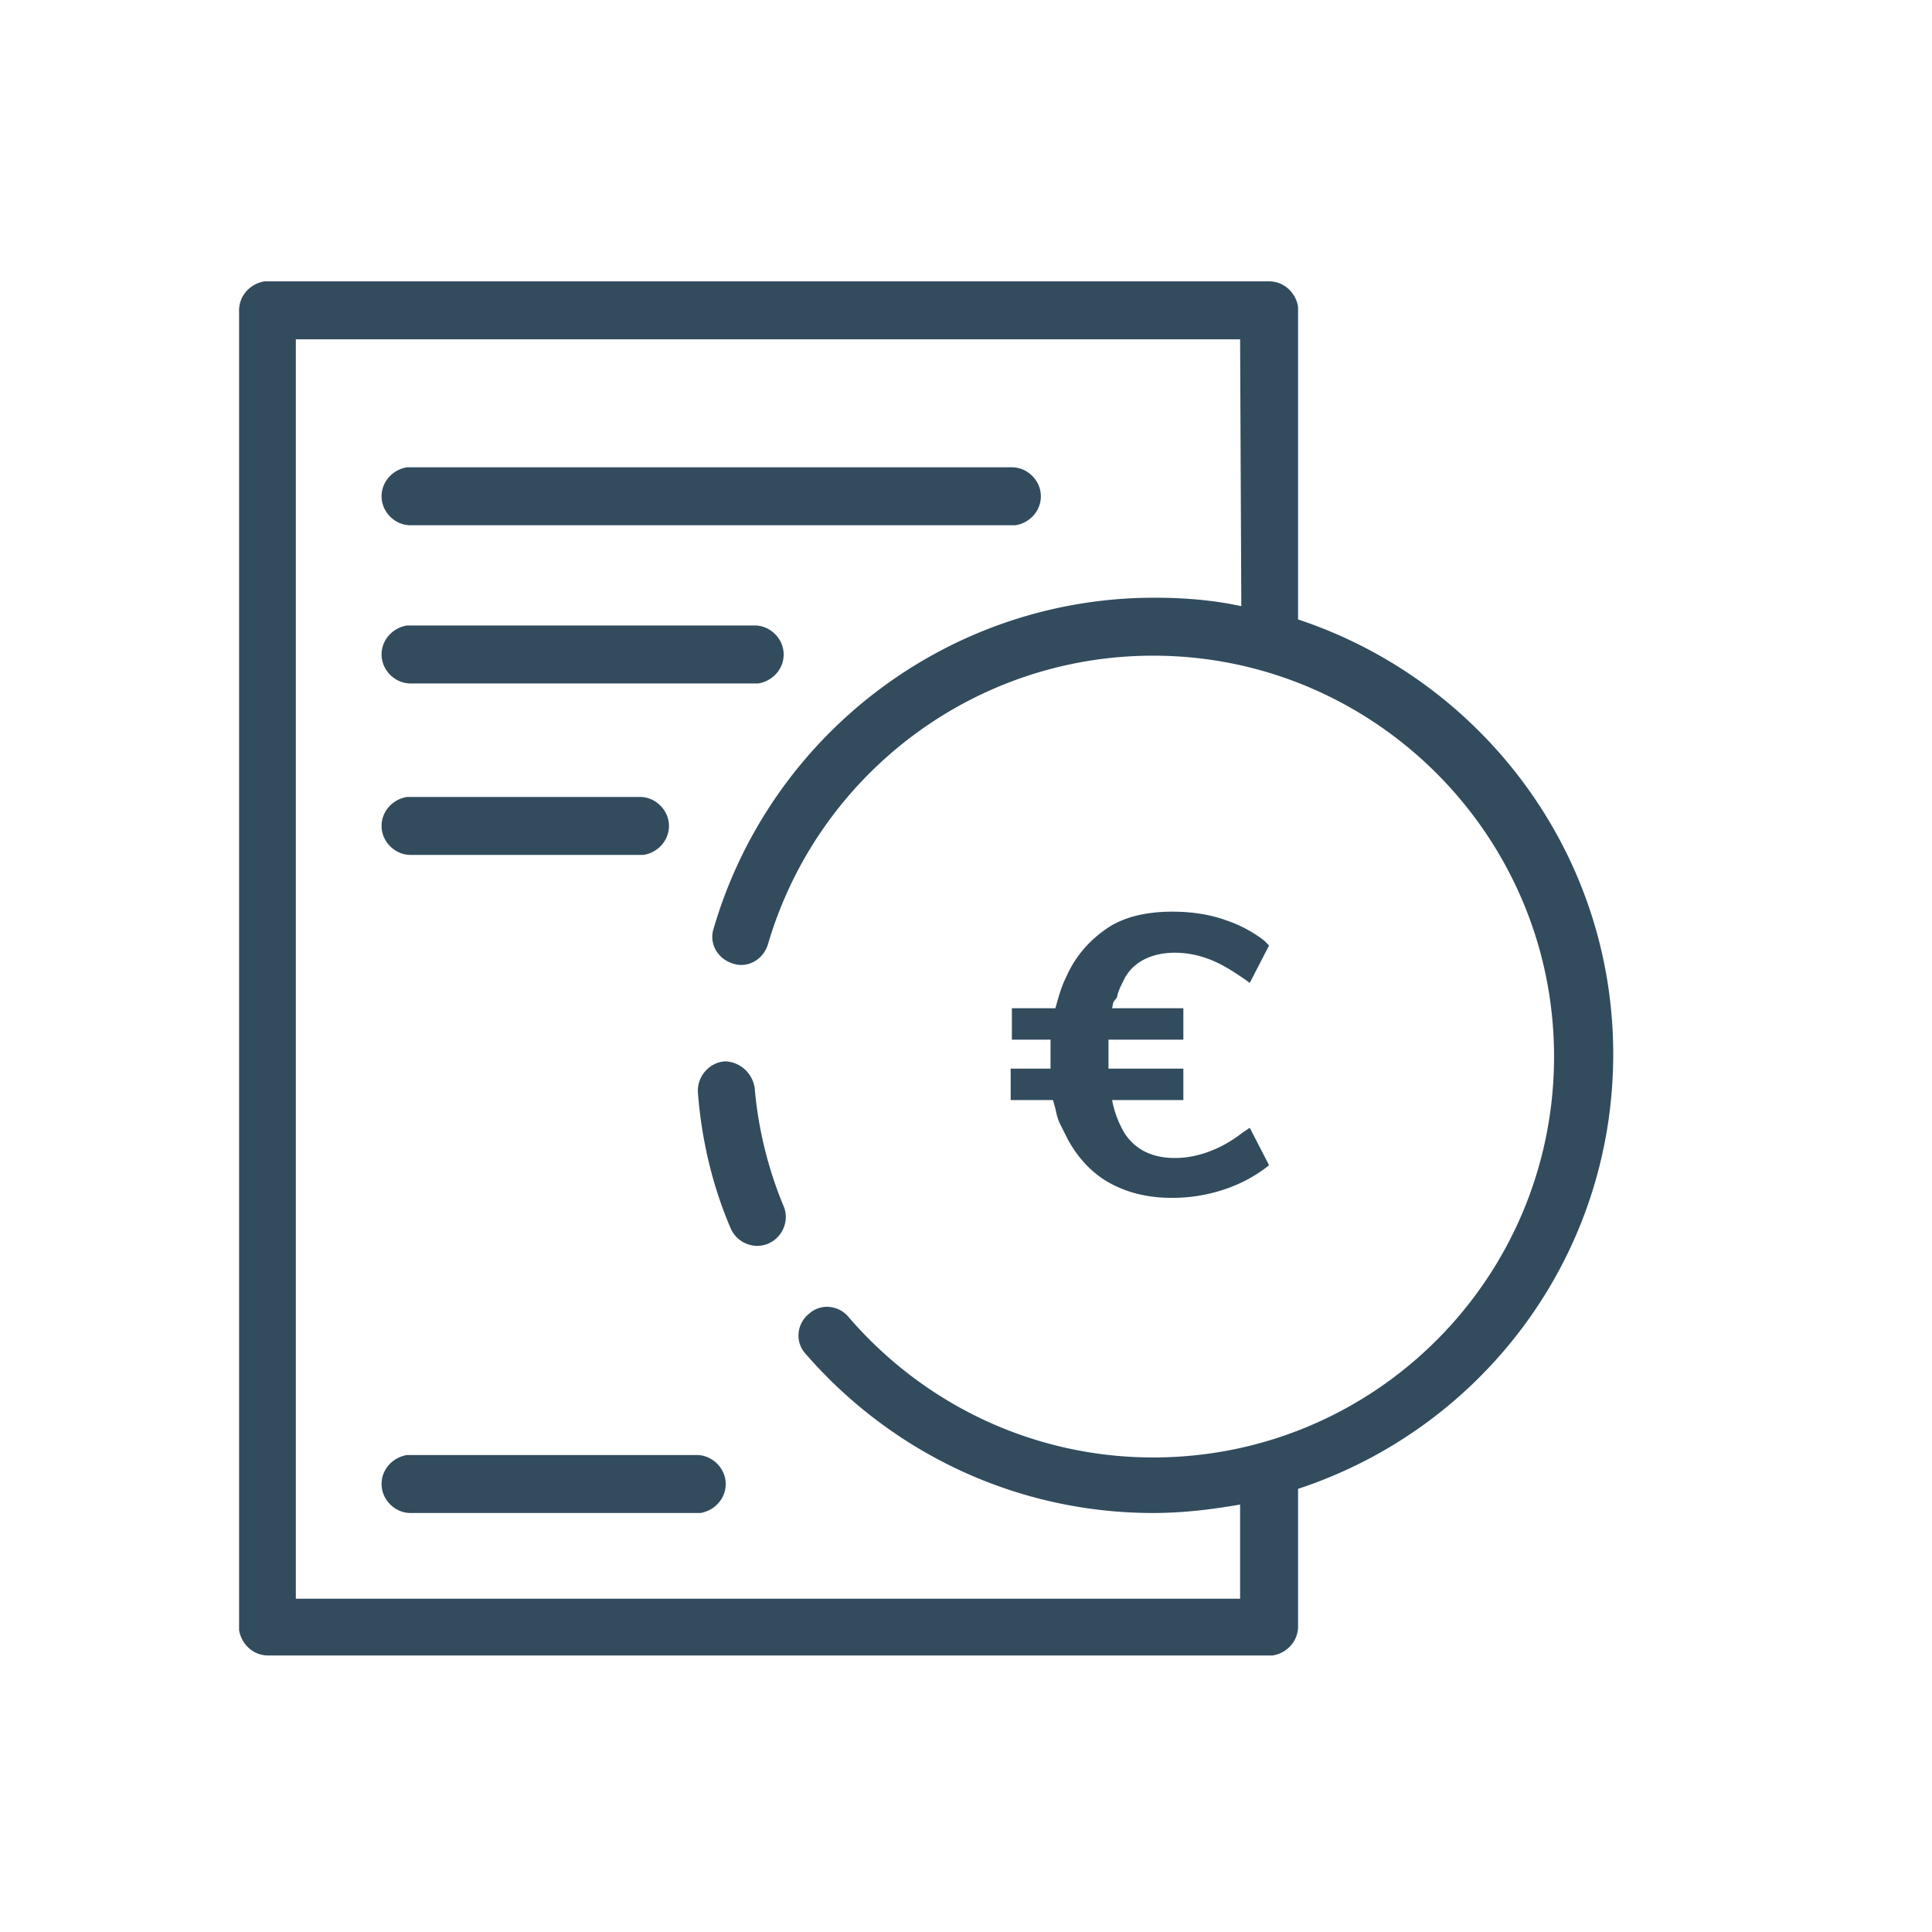 <svg xmlns="http://www.w3.org/2000/svg" viewBox="0 0 160 160" xmlns:v="https://vecta.io/nano"><path d="M105.1 23.3c1.2 0 2.2.9 2.4 2.1v.3 25.6c15.1 5 26.1 19.2 26.1 36s-10.9 31-26.1 36v11.4c0 1.2-.9 2.2-2.1 2.4h-.3-82.9c-1.2 0-2.2-.9-2.4-2.1v-.3-109c0-1.2.9-2.2 2.1-2.4h.3 82.9zm-2.4 4.8H24.5v104.3h78.2v-7.8c-2.3.4-4.7.7-7.2.7-11.2 0-21.6-4.9-28.8-13.2-.9-1-.7-2.5.3-3.3 1-.9 2.5-.7 3.3.3 6.3 7.3 15.4 11.6 25.2 11.6 18.4 0 33.2-14.9 33.2-33.2s-14.9-33.2-33.2-33.2c-14.9 0-27.8 9.9-31.9 23.9-.4 1.3-1.7 2-2.9 1.6-1.3-.4-2-1.7-1.6-2.9 4.7-16.1 19.5-27.4 36.5-27.4 2.5 0 4.9.2 7.2.7l-.1-22.1zm-45 92.4c1.3 0 2.4 1.1 2.4 2.4 0 1.2-.9 2.2-2.1 2.4h-.3H34c-1.3 0-2.4-1.1-2.4-2.4 0-1.2.9-2.2 2.1-2.4h.3 23.7zm4.8-30.4a32.74 32.74 0 0 0 2.4 9.8c.5 1.2-.1 2.6-1.3 3.1s-2.6-.1-3.1-1.3c-1.5-3.5-2.4-7.3-2.7-11.2-.1-1.3.9-2.5 2.2-2.6 1.2 0 2.3.9 2.5 2.2h0zm34.6-14.6c1.5 0 3 .2 4.4.7 1.2.4 2.3 1 3.2 1.7l.4.4-1.6 3.1c-1.1-.8-2.2-1.5-3.2-1.9s-2-.6-3-.6c-1.7 0-3.1.6-3.9 1.7l-.2.3-.2.4c-.2.4-.4.8-.5 1.3l-.3.4-.1.5H98v2.6h-6.2v.5.3.4.7.5H98v2.6h-5.9c.2 1.1.6 2 1 2.7.9 1.4 2.3 2.1 4.2 2.1 1 0 2-.2 3-.6.8-.3 1.7-.8 2.6-1.5l.6-.4 1.6 3.1c-1 .8-2.2 1.5-3.7 2a13.49 13.49 0 0 1-4.4.7c-2.1 0-3.9-.5-5.4-1.4-1.3-.8-2.4-2-3.2-3.5l-.3-.6-.3-.6c-.2-.4-.3-.8-.4-1.3l-.2-.7h-3.5v-2.6H87v-.4-.4-.4-.8-.4h-3.2v-2.6h3.6l.2-.7c.2-.7.4-1.3.7-1.9.8-1.8 2-3.1 3.5-4.1 1.4-.9 3.2-1.3 5.3-1.3h0zM53 66c1.3 0 2.4 1.1 2.4 2.4 0 1.2-.9 2.2-2.1 2.4H53 34c-1.3 0-2.4-1.1-2.4-2.4 0-1.2.9-2.2 2.1-2.4h.3 19zm9.5-14.2c1.3 0 2.4 1.1 2.4 2.4 0 1.2-.9 2.2-2.1 2.4h-.3H34c-1.3 0-2.4-1.1-2.4-2.4 0-1.2.9-2.2 2.1-2.4h.3 28.5zm21.3-13.1c1.3 0 2.4 1.1 2.4 2.4 0 1.2-.9 2.2-2.1 2.4h-.3H34c-1.3 0-2.4-1.1-2.4-2.4 0-1.2.9-2.2 2.1-2.4h.3 49.8z" fill="#324c5e"/></svg>